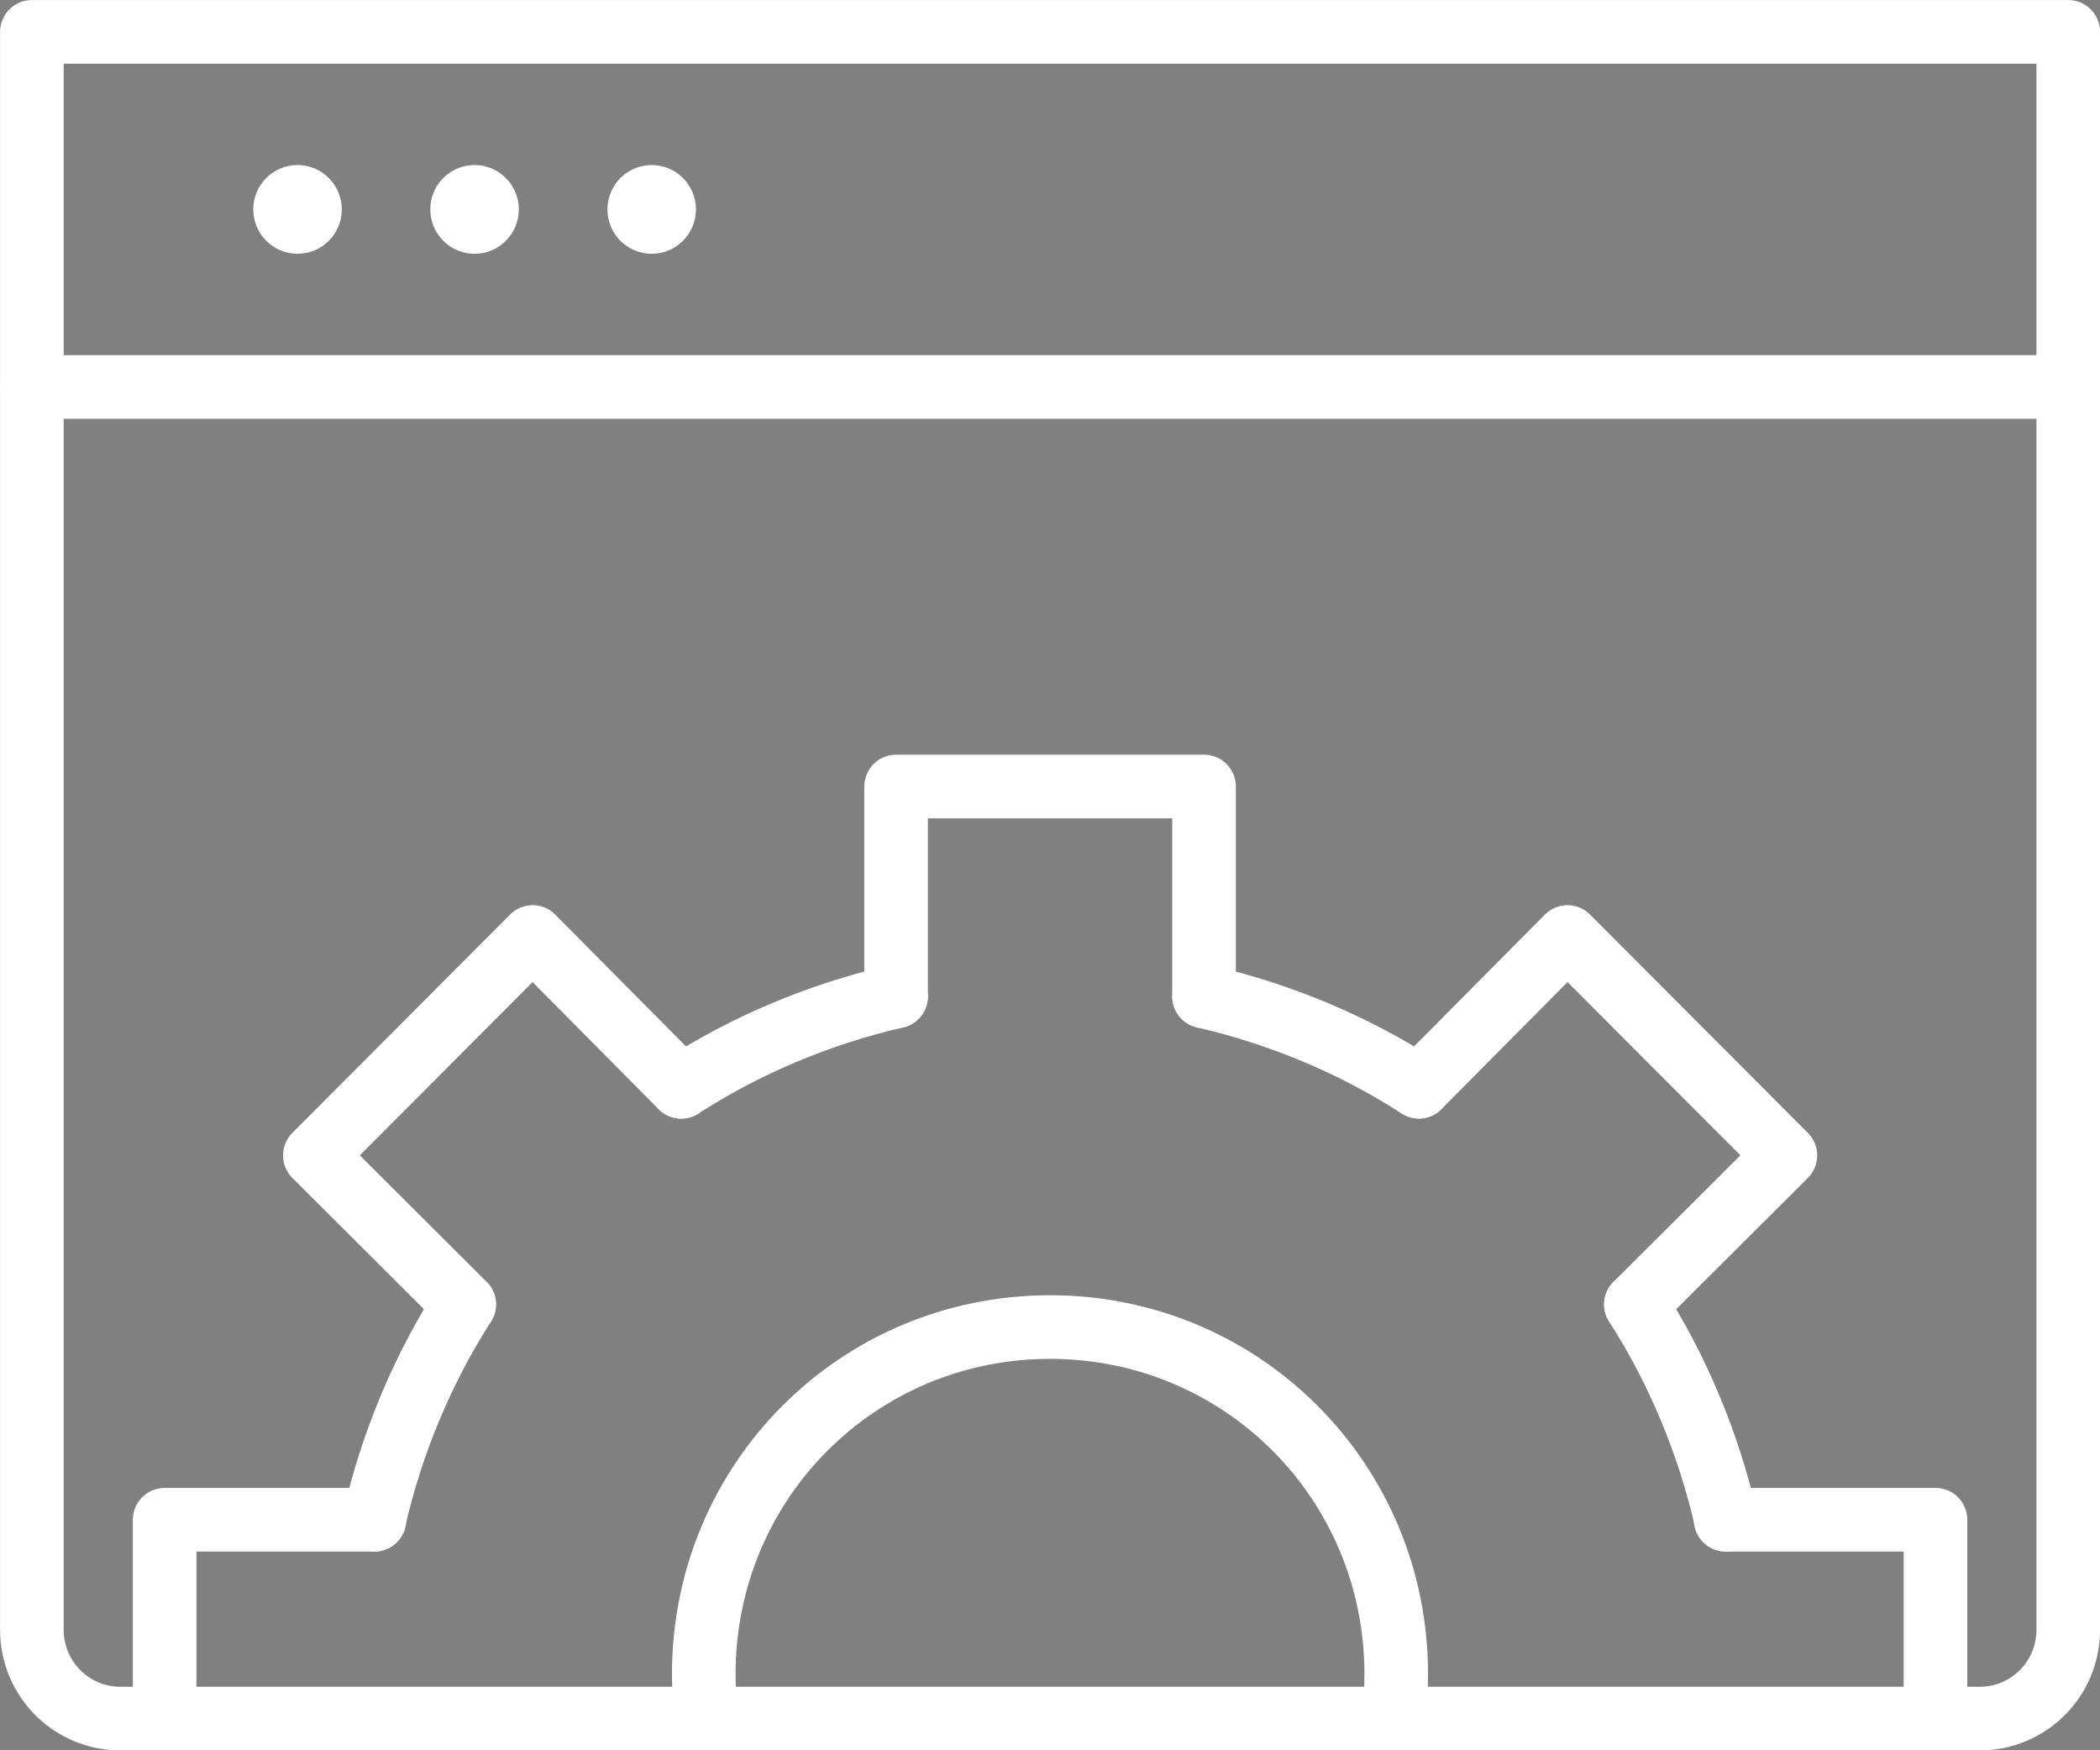 <?xml version="1.0" encoding="UTF-8" standalone="no"?>
<!-- Created with Inkscape (http://www.inkscape.org/) -->

<svg
   width="17.462mm"
   height="14.552mm"
   viewBox="0 0 17.462 14.552"
   version="1.1"
   id="svg5"
   inkscape:version="1.1.1 (1:1.1+202109281949+c3084ef5ed)"
   sodipodi:docname="icono-proyectos-it.svg"
   xmlns:inkscape="http://www.inkscape.org/namespaces/inkscape"
   xmlns:sodipodi="http://sodipodi.sourceforge.net/DTD/sodipodi-0.dtd"
   xmlns="http://www.w3.org/2000/svg"
   xmlns:svg="http://www.w3.org/2000/svg">
  <rect x="0" y="0" width="17.462" height="14.552" fill="#808080" stroke="none"/>
  <sodipodi:namedview
     id="namedview7"
     pagecolor="#ffffff"
     bordercolor="#666666"
     borderopacity="1.0"
     inkscape:pageshadow="2"
     inkscape:pageopacity="0.0"
     inkscape:pagecheckerboard="0"
     inkscape:document-units="mm"
     showgrid="false"
     fit-margin-top="0"
     fit-margin-left="0"
     fit-margin-right="0"
     fit-margin-bottom="0"
     inkscape:zoom="4.2331174"
     inkscape:cx="-47.837086"
     inkscape:cy="44.293598"
     inkscape:window-width="1920"
     inkscape:window-height="1023"
     inkscape:window-x="0"
     inkscape:window-y="32"
     inkscape:window-maximized="1"
     inkscape:current-layer="layer1" />
  <defs
     id="defs2" />
  <g
     inkscape:label="Capa 1"
     inkscape:groupmode="layer"
     id="layer1"
     transform="translate(-151.613,-133.489)">
    <path
       d="m 159.064,141.773 c -0.64,0.148 -1.248,0.404 -1.786,0.751"
       stroke="#ffffff"
       stroke-width="1.6"
       stroke-linecap="round"
       stroke-linejoin="round"
       id="path1246"
       style="stroke-width:0.529;stroke-miterlimit:4;stroke-dasharray:none" />
    <path
       d="m 163.411,142.524 c -0.537,-0.347 -1.146,-0.603 -1.786,-0.751"
       stroke="#ffffff"
       stroke-width="1.6"
       stroke-linecap="round"
       stroke-linejoin="round"
       id="path1248"
       style="stroke-width:0.529;stroke-miterlimit:4;stroke-dasharray:none" />
    <path
       d="m 165.965,146.124 c -0.147,-0.641 -0.403,-1.251 -0.749,-1.79"
       stroke="#ffffff"
       stroke-width="1.6"
       stroke-linecap="round"
       stroke-linejoin="round"
       id="path1250"
       style="stroke-width:0.529;stroke-miterlimit:4;stroke-dasharray:none" />
    <path
       d="m 155.473,144.334 c -0.346,0.539 -0.601,1.149 -0.749,1.79"
       stroke="#ffffff"
       stroke-width="1.6"
       stroke-linecap="round"
       stroke-linejoin="round"
       id="path1252"
       style="stroke-width:0.529;stroke-miterlimit:4;stroke-dasharray:none" />
    <path
       d="m 163.194,147.777 c 0.022,-0.118 0.029,-0.244 0.029,-0.369 0,-1.602 -1.281,-2.886 -2.879,-2.886 -1.598,0 -2.879,1.284 -2.879,2.886 0,0.125 0.007,0.251 0.029,0.369"
       stroke="#ffffff"
       stroke-width="1.6"
       stroke-linecap="round"
       stroke-linejoin="round"
       id="path1254"
       style="fill:none;stroke-width:0.529;stroke-miterlimit:4;stroke-dasharray:none" />
    <path
       d="m 159.064,141.773 v -1.745 h 2.561 v 1.745"
       stroke="#ffffff"
       stroke-width="1.6"
       stroke-linecap="round"
       stroke-linejoin="round"
       id="path1256"
       style="fill:none;stroke-width:0.529;stroke-miterlimit:4;stroke-dasharray:none" />
    <path
       d="m 163.411,142.524 1.236,-1.245 1.812,1.816 -1.243,1.239"
       stroke="#ffffff"
       stroke-width="1.6"
       stroke-linecap="round"
       stroke-linejoin="round"
       id="path1258"
       style="fill:none;stroke-width:0.529;stroke-miterlimit:4;stroke-dasharray:none" />
    <path
       d="m 165.962,146.124 h 1.745 v 1.653"
       stroke="#ffffff"
       stroke-width="1.6"
       stroke-linecap="round"
       stroke-linejoin="round"
       id="path1260"
       style="fill:none;stroke-width:0.529;stroke-miterlimit:4;stroke-dasharray:none" />
    <path
       d="m 152.982,147.777 v -1.653 h 1.745"
       stroke="#ffffff"
       stroke-width="1.6"
       stroke-linecap="round"
       stroke-linejoin="round"
       id="path1262"
       style="fill:none;stroke-width:0.529;stroke-miterlimit:4;stroke-dasharray:none" />
    <path
       d="m 155.473,144.334 -1.242,-1.239 1.811,-1.816 1.236,1.246"
       stroke="#ffffff"
       stroke-width="1.6"
       stroke-linecap="round"
       stroke-linejoin="round"
       id="path1264"
       style="fill:none;stroke-width:0.529;stroke-miterlimit:4;stroke-dasharray:none" />
    <path
       fill-rule="evenodd"
       clip-rule="evenodd"
       d="M 168.075,147.777 H 152.614 c -0.407,0 -0.736,-0.33 -0.736,-0.738 v -13.285 h 16.933 v 13.285 c 0,0.408 -0.329,0.738 -0.736,0.738 z"
       stroke="#ffffff"
       stroke-width="1.6"
       stroke-linecap="round"
       stroke-linejoin="round"
       id="path1266"
       style="fill:none;stroke:#ffffff;stroke-width:0.529;stroke-miterlimit:4;stroke-dasharray:none;stroke-opacity:1" />
    <path
       d="m 151.878,136.706 h 16.933"
       stroke="#ffffff"
       stroke-width="1.6"
       stroke-linecap="round"
       stroke-linejoin="round"
       id="path1268"
       style="stroke-width:0.529;stroke-miterlimit:4;stroke-dasharray:none" />
    <path
       fill-rule="evenodd"
       clip-rule="evenodd"
       d="m 154.455,135.23 c 0,0.204 -0.165,0.369 -0.368,0.369 -0.203,0 -0.368,-0.165 -0.368,-0.369 0,-0.204 0.165,-0.369 0.368,-0.369 0.203,0 0.368,0.165 0.368,0.369"
       fill="#ffffff"
       id="path1270"
       style="stroke-width:0.265" />
    <path
       fill-rule="evenodd"
       clip-rule="evenodd"
       d="m 155.927,135.23 c 0,0.204 -0.165,0.369 -0.368,0.369 -0.203,0 -0.368,-0.165 -0.368,-0.369 0,-0.204 0.165,-0.369 0.368,-0.369 0.203,0 0.368,0.165 0.368,0.369"
       fill="#ffffff"
       id="path1272"
       style="stroke-width:0.265" />
    <path
       fill-rule="evenodd"
       clip-rule="evenodd"
       d="m 157.4,135.23 c 0,0.204 -0.165,0.369 -0.368,0.369 -0.203,0 -0.368,-0.165 -0.368,-0.369 0,-0.204 0.165,-0.369 0.368,-0.369 0.203,0 0.368,0.165 0.368,0.369"
       fill="#ffffff"
       id="path1274"
       style="stroke-width:0.265" />
  </g>
</svg>
